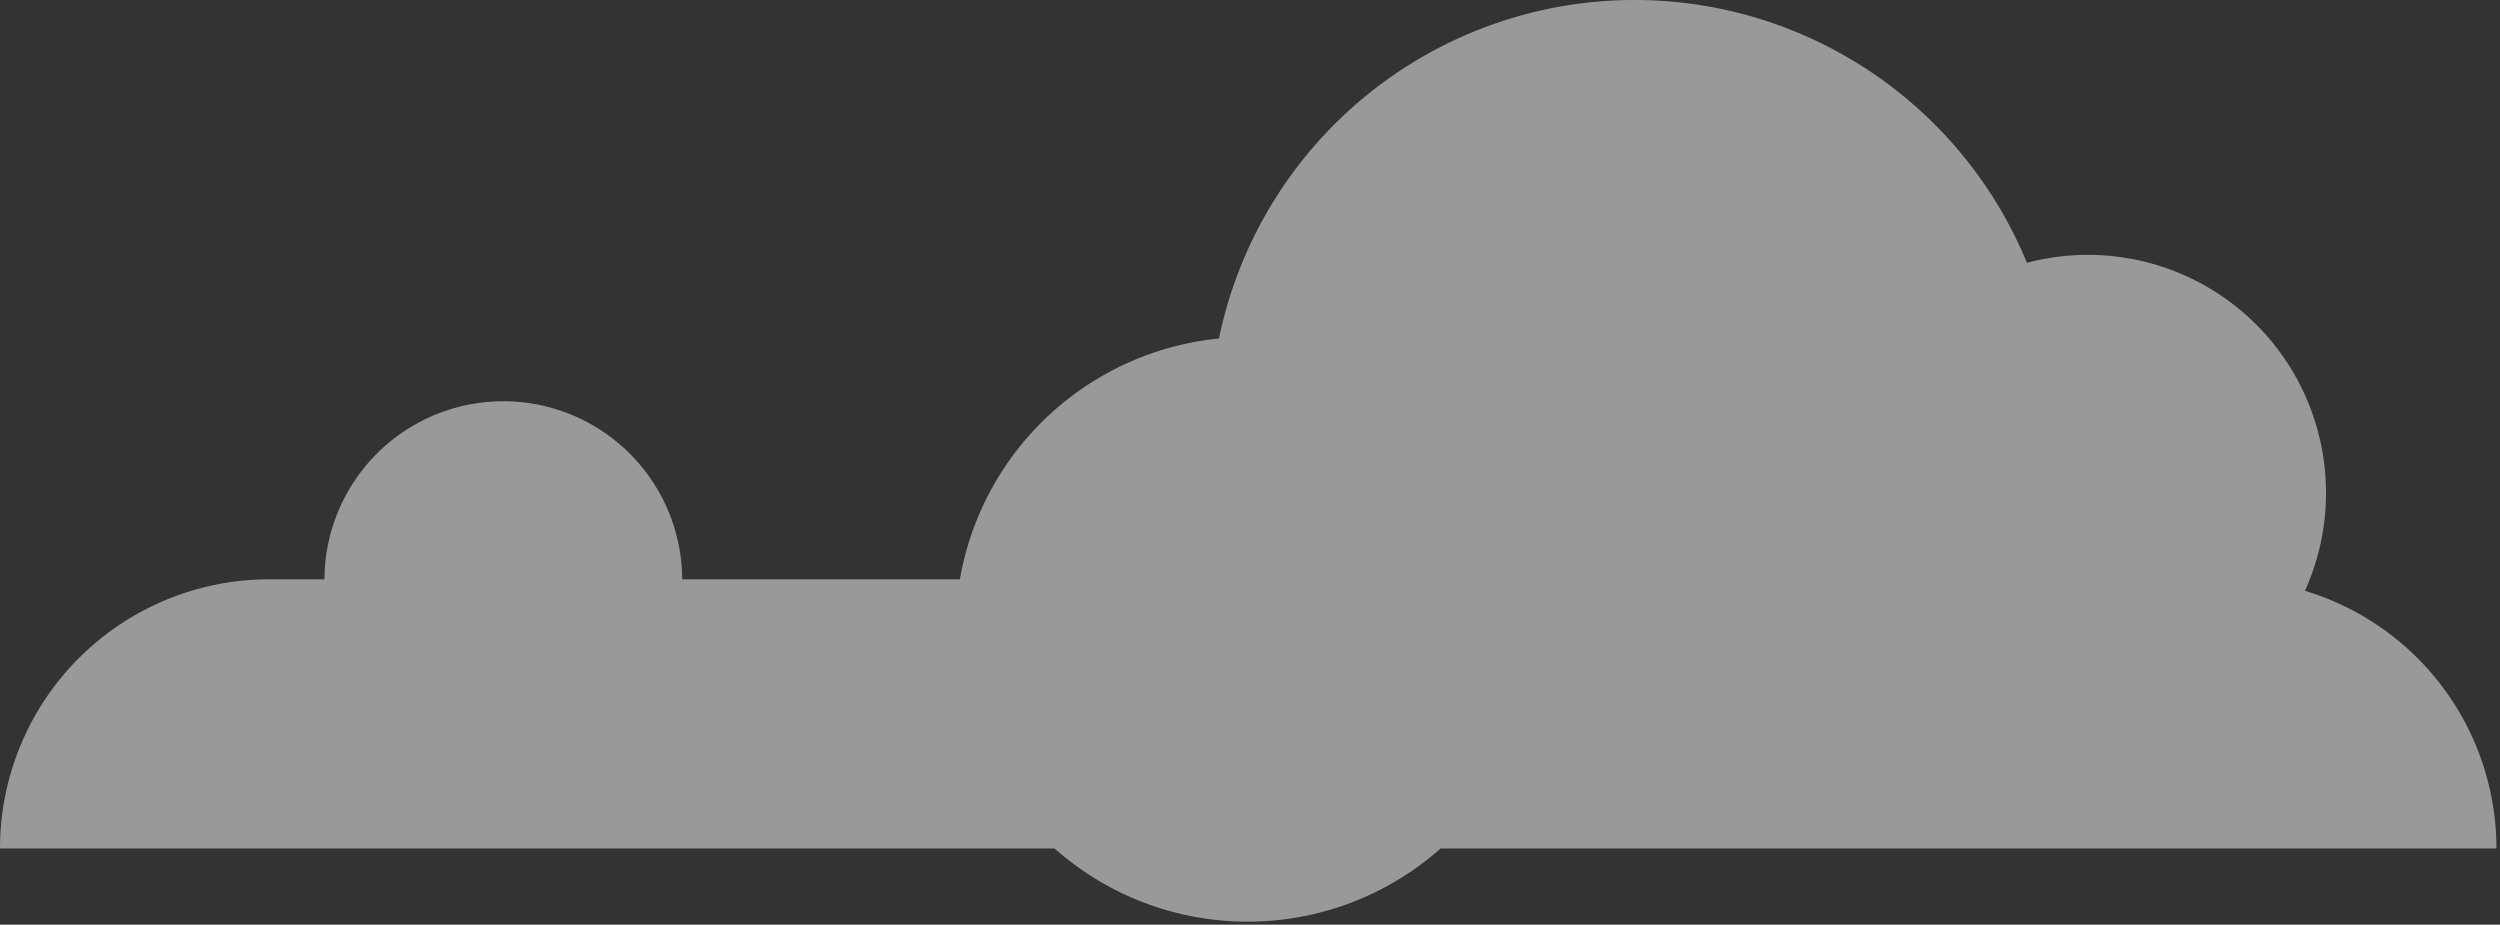 <svg id="Layer_1" data-name="Layer 1" xmlns="http://www.w3.org/2000/svg" width="657" height="243" viewBox="0 0 657 243"><rect x="0" y="0" width="657" height="243" fill="#333333" stroke="none"/><defs><style>.cls-1{fill:#fff;opacity:0.5;}</style></defs><path class="cls-1" d="M327.871,242.213a76.435,76.435,0,0,1-50.723-19.229H0a70.743,70.743,0,0,1,70.741-70.74H85.266a47.008,47.008,0,0,1,94.015,0h72.98A76.79,76.79,0,0,1,320.347,88.96,111.515,111.515,0,0,1,532.68,69.073a62.561,62.561,0,0,1,73.064,86.194,70.748,70.748,0,0,1,50.318,67.717H429.649c-.031,0-.059,0-.09,0s-.058,0-.09,0h-50.88A76.415,76.415,0,0,1,327.871,242.213Z"/></svg>